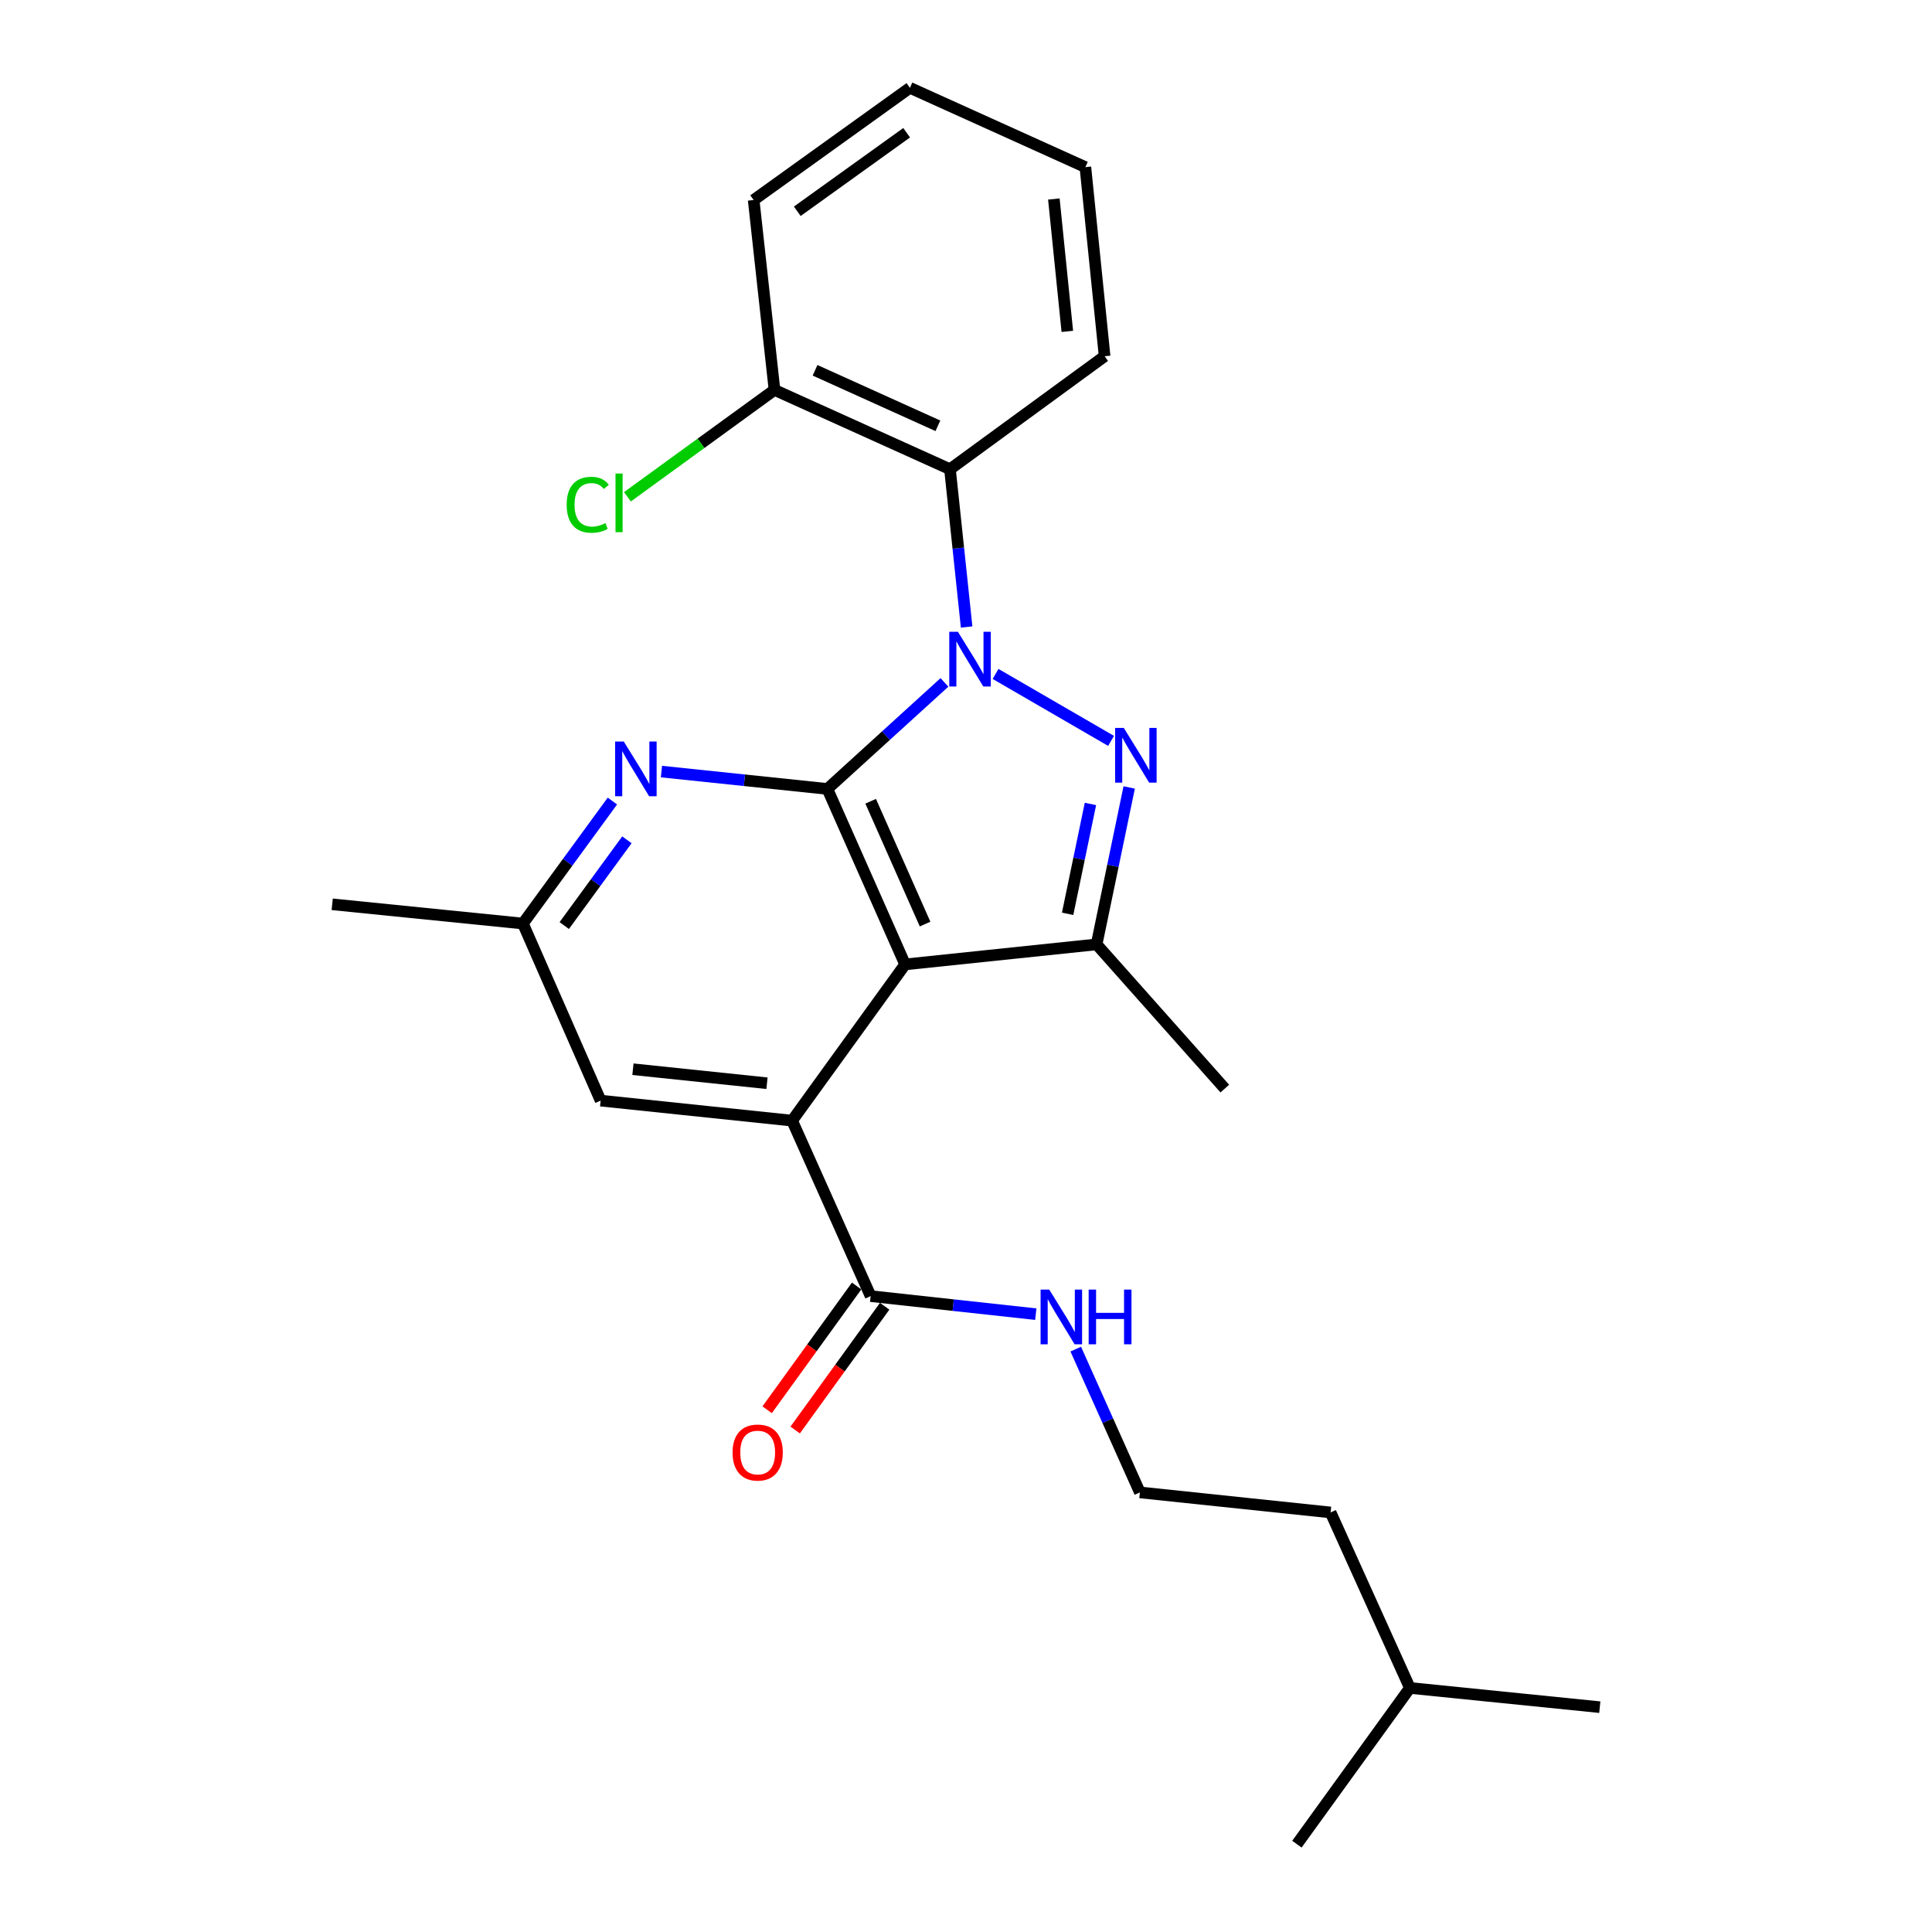 <?xml version='1.0' encoding='iso-8859-1'?>
<svg version='1.1' baseProfile='full'
              xmlns='http://www.w3.org/2000/svg'
                      xmlns:rdkit='http://www.rdkit.org/xml'
                      xmlns:xlink='http://www.w3.org/1999/xlink'
                  xml:space='preserve'
width='1000px' height='1000px' viewBox='0 0 1000 1000'>
<!-- END OF HEADER -->
<rect style='opacity:1.0;fill:#FFFFFF;stroke:none' width='1000' height='1000' x='0' y='0'> </rect>
<path class='bond-0' d='M 488.843,353.211 L 458.549,380.783' style='fill:none;fill-rule:evenodd;stroke:#0000FF;stroke-width:6px;stroke-linecap:butt;stroke-linejoin:miter;stroke-opacity:1' />
<path class='bond-0' d='M 458.549,380.783 L 428.255,408.355' style='fill:none;fill-rule:evenodd;stroke:#000000;stroke-width:6px;stroke-linecap:butt;stroke-linejoin:miter;stroke-opacity:1' />
<path class='bond-1' d='M 515.299,348.828 L 575.087,383.48' style='fill:none;fill-rule:evenodd;stroke:#0000FF;stroke-width:6px;stroke-linecap:butt;stroke-linejoin:miter;stroke-opacity:1' />
<path class='bond-5' d='M 500.324,324.534 L 496.015,283.7' style='fill:none;fill-rule:evenodd;stroke:#0000FF;stroke-width:6px;stroke-linecap:butt;stroke-linejoin:miter;stroke-opacity:1' />
<path class='bond-5' d='M 496.015,283.7 L 491.706,242.867' style='fill:none;fill-rule:evenodd;stroke:#000000;stroke-width:6px;stroke-linecap:butt;stroke-linejoin:miter;stroke-opacity:1' />
<path class='bond-2' d='M 428.255,408.355 L 468.484,499.175' style='fill:none;fill-rule:evenodd;stroke:#000000;stroke-width:6px;stroke-linecap:butt;stroke-linejoin:miter;stroke-opacity:1' />
<path class='bond-2' d='M 450.657,414.728 L 478.817,478.302' style='fill:none;fill-rule:evenodd;stroke:#000000;stroke-width:6px;stroke-linecap:butt;stroke-linejoin:miter;stroke-opacity:1' />
<path class='bond-6' d='M 428.255,408.355 L 385.309,403.861' style='fill:none;fill-rule:evenodd;stroke:#000000;stroke-width:6px;stroke-linecap:butt;stroke-linejoin:miter;stroke-opacity:1' />
<path class='bond-6' d='M 385.309,403.861 L 342.363,399.367' style='fill:none;fill-rule:evenodd;stroke:#0000FF;stroke-width:6px;stroke-linecap:butt;stroke-linejoin:miter;stroke-opacity:1' />
<path class='bond-3' d='M 584.466,407.581 L 576.032,448.196' style='fill:none;fill-rule:evenodd;stroke:#0000FF;stroke-width:6px;stroke-linecap:butt;stroke-linejoin:miter;stroke-opacity:1' />
<path class='bond-3' d='M 576.032,448.196 L 567.598,488.812' style='fill:none;fill-rule:evenodd;stroke:#000000;stroke-width:6px;stroke-linecap:butt;stroke-linejoin:miter;stroke-opacity:1' />
<path class='bond-3' d='M 564.408,416.125 L 558.504,444.556' style='fill:none;fill-rule:evenodd;stroke:#0000FF;stroke-width:6px;stroke-linecap:butt;stroke-linejoin:miter;stroke-opacity:1' />
<path class='bond-3' d='M 558.504,444.556 L 552.6,472.987' style='fill:none;fill-rule:evenodd;stroke:#000000;stroke-width:6px;stroke-linecap:butt;stroke-linejoin:miter;stroke-opacity:1' />
<path class='bond-4' d='M 468.484,499.175 L 409.996,580.039' style='fill:none;fill-rule:evenodd;stroke:#000000;stroke-width:6px;stroke-linecap:butt;stroke-linejoin:miter;stroke-opacity:1' />
<path class='bond-25' d='M 468.484,499.175 L 567.598,488.812' style='fill:none;fill-rule:evenodd;stroke:#000000;stroke-width:6px;stroke-linecap:butt;stroke-linejoin:miter;stroke-opacity:1' />
<path class='bond-14' d='M 567.598,488.812 L 633.962,563.45' style='fill:none;fill-rule:evenodd;stroke:#000000;stroke-width:6px;stroke-linecap:butt;stroke-linejoin:miter;stroke-opacity:1' />
<path class='bond-7' d='M 409.996,580.039 L 450.642,670.869' style='fill:none;fill-rule:evenodd;stroke:#000000;stroke-width:6px;stroke-linecap:butt;stroke-linejoin:miter;stroke-opacity:1' />
<path class='bond-27' d='M 409.996,580.039 L 310.882,569.676' style='fill:none;fill-rule:evenodd;stroke:#000000;stroke-width:6px;stroke-linecap:butt;stroke-linejoin:miter;stroke-opacity:1' />
<path class='bond-27' d='M 396.99,560.68 L 327.611,553.426' style='fill:none;fill-rule:evenodd;stroke:#000000;stroke-width:6px;stroke-linecap:butt;stroke-linejoin:miter;stroke-opacity:1' />
<path class='bond-10' d='M 491.706,242.867 L 400.876,201.823' style='fill:none;fill-rule:evenodd;stroke:#000000;stroke-width:6px;stroke-linecap:butt;stroke-linejoin:miter;stroke-opacity:1' />
<path class='bond-10' d='M 485.453,220.397 L 421.872,191.666' style='fill:none;fill-rule:evenodd;stroke:#000000;stroke-width:6px;stroke-linecap:butt;stroke-linejoin:miter;stroke-opacity:1' />
<path class='bond-15' d='M 491.706,242.867 L 571.745,184.389' style='fill:none;fill-rule:evenodd;stroke:#000000;stroke-width:6px;stroke-linecap:butt;stroke-linejoin:miter;stroke-opacity:1' />
<path class='bond-9' d='M 316.975,414.62 L 293.815,446.321' style='fill:none;fill-rule:evenodd;stroke:#0000FF;stroke-width:6px;stroke-linecap:butt;stroke-linejoin:miter;stroke-opacity:1' />
<path class='bond-9' d='M 293.815,446.321 L 270.654,478.021' style='fill:none;fill-rule:evenodd;stroke:#000000;stroke-width:6px;stroke-linecap:butt;stroke-linejoin:miter;stroke-opacity:1' />
<path class='bond-9' d='M 324.482,434.691 L 308.269,456.881' style='fill:none;fill-rule:evenodd;stroke:#0000FF;stroke-width:6px;stroke-linecap:butt;stroke-linejoin:miter;stroke-opacity:1' />
<path class='bond-9' d='M 308.269,456.881 L 292.056,479.072' style='fill:none;fill-rule:evenodd;stroke:#000000;stroke-width:6px;stroke-linecap:butt;stroke-linejoin:miter;stroke-opacity:1' />
<path class='bond-11' d='M 443.388,665.625 L 420.233,697.654' style='fill:none;fill-rule:evenodd;stroke:#000000;stroke-width:6px;stroke-linecap:butt;stroke-linejoin:miter;stroke-opacity:1' />
<path class='bond-11' d='M 420.233,697.654 L 397.077,729.684' style='fill:none;fill-rule:evenodd;stroke:#FF0000;stroke-width:6px;stroke-linecap:butt;stroke-linejoin:miter;stroke-opacity:1' />
<path class='bond-11' d='M 457.896,676.113 L 434.74,708.142' style='fill:none;fill-rule:evenodd;stroke:#000000;stroke-width:6px;stroke-linecap:butt;stroke-linejoin:miter;stroke-opacity:1' />
<path class='bond-11' d='M 434.74,708.142 L 411.584,740.172' style='fill:none;fill-rule:evenodd;stroke:#FF0000;stroke-width:6px;stroke-linecap:butt;stroke-linejoin:miter;stroke-opacity:1' />
<path class='bond-12' d='M 450.642,670.869 L 493.384,675.537' style='fill:none;fill-rule:evenodd;stroke:#000000;stroke-width:6px;stroke-linecap:butt;stroke-linejoin:miter;stroke-opacity:1' />
<path class='bond-12' d='M 493.384,675.537 L 536.126,680.205' style='fill:none;fill-rule:evenodd;stroke:#0000FF;stroke-width:6px;stroke-linecap:butt;stroke-linejoin:miter;stroke-opacity:1' />
<path class='bond-8' d='M 310.882,569.676 L 270.654,478.021' style='fill:none;fill-rule:evenodd;stroke:#000000;stroke-width:6px;stroke-linecap:butt;stroke-linejoin:miter;stroke-opacity:1' />
<path class='bond-17' d='M 270.654,478.021 L 171.948,468.066' style='fill:none;fill-rule:evenodd;stroke:#000000;stroke-width:6px;stroke-linecap:butt;stroke-linejoin:miter;stroke-opacity:1' />
<path class='bond-13' d='M 400.876,201.823 L 362.816,229.48' style='fill:none;fill-rule:evenodd;stroke:#000000;stroke-width:6px;stroke-linecap:butt;stroke-linejoin:miter;stroke-opacity:1' />
<path class='bond-13' d='M 362.816,229.48 L 324.756,257.137' style='fill:none;fill-rule:evenodd;stroke:#00CC00;stroke-width:6px;stroke-linecap:butt;stroke-linejoin:miter;stroke-opacity:1' />
<path class='bond-18' d='M 400.876,201.823 L 390.096,103.525' style='fill:none;fill-rule:evenodd;stroke:#000000;stroke-width:6px;stroke-linecap:butt;stroke-linejoin:miter;stroke-opacity:1' />
<path class='bond-16' d='M 556.801,698.297 L 573.402,735.383' style='fill:none;fill-rule:evenodd;stroke:#0000FF;stroke-width:6px;stroke-linecap:butt;stroke-linejoin:miter;stroke-opacity:1' />
<path class='bond-16' d='M 573.402,735.383 L 590.004,772.469' style='fill:none;fill-rule:evenodd;stroke:#000000;stroke-width:6px;stroke-linecap:butt;stroke-linejoin:miter;stroke-opacity:1' />
<path class='bond-21' d='M 571.745,184.389 L 561.79,86.508' style='fill:none;fill-rule:evenodd;stroke:#000000;stroke-width:6px;stroke-linecap:butt;stroke-linejoin:miter;stroke-opacity:1' />
<path class='bond-21' d='M 552.442,171.518 L 545.473,103.002' style='fill:none;fill-rule:evenodd;stroke:#000000;stroke-width:6px;stroke-linecap:butt;stroke-linejoin:miter;stroke-opacity:1' />
<path class='bond-19' d='M 590.004,772.469 L 688.71,782.842' style='fill:none;fill-rule:evenodd;stroke:#000000;stroke-width:6px;stroke-linecap:butt;stroke-linejoin:miter;stroke-opacity:1' />
<path class='bond-26' d='M 390.096,103.525 L 470.97,45.455' style='fill:none;fill-rule:evenodd;stroke:#000000;stroke-width:6px;stroke-linecap:butt;stroke-linejoin:miter;stroke-opacity:1' />
<path class='bond-26' d='M 412.668,109.355 L 469.28,68.706' style='fill:none;fill-rule:evenodd;stroke:#000000;stroke-width:6px;stroke-linecap:butt;stroke-linejoin:miter;stroke-opacity:1' />
<path class='bond-20' d='M 688.71,782.842 L 729.754,873.681' style='fill:none;fill-rule:evenodd;stroke:#000000;stroke-width:6px;stroke-linecap:butt;stroke-linejoin:miter;stroke-opacity:1' />
<path class='bond-22' d='M 729.754,873.681 L 671.276,954.545' style='fill:none;fill-rule:evenodd;stroke:#000000;stroke-width:6px;stroke-linecap:butt;stroke-linejoin:miter;stroke-opacity:1' />
<path class='bond-23' d='M 729.754,873.681 L 828.052,883.626' style='fill:none;fill-rule:evenodd;stroke:#000000;stroke-width:6px;stroke-linecap:butt;stroke-linejoin:miter;stroke-opacity:1' />
<path class='bond-24' d='M 561.79,86.508 L 470.97,45.455' style='fill:none;fill-rule:evenodd;stroke:#000000;stroke-width:6px;stroke-linecap:butt;stroke-linejoin:miter;stroke-opacity:1' />
<path  class='atom-0' d='M 495.819 327.005
L 505.099 342.005
Q 506.019 343.485, 507.499 346.165
Q 508.979 348.845, 509.059 349.005
L 509.059 327.005
L 512.819 327.005
L 512.819 355.325
L 508.939 355.325
L 498.979 338.925
Q 497.819 337.005, 496.579 334.805
Q 495.379 332.605, 495.019 331.925
L 495.019 355.325
L 491.339 355.325
L 491.339 327.005
L 495.819 327.005
' fill='#0000FF'/>
<path  class='atom-2' d='M 581.666 376.761
L 590.946 391.761
Q 591.866 393.241, 593.346 395.921
Q 594.826 398.601, 594.906 398.761
L 594.906 376.761
L 598.666 376.761
L 598.666 405.081
L 594.786 405.081
L 584.826 388.681
Q 583.666 386.761, 582.426 384.561
Q 581.226 382.361, 580.866 381.681
L 580.866 405.081
L 577.186 405.081
L 577.186 376.761
L 581.666 376.761
' fill='#0000FF'/>
<path  class='atom-7' d='M 322.871 383.822
L 332.151 398.822
Q 333.071 400.302, 334.551 402.982
Q 336.031 405.662, 336.111 405.822
L 336.111 383.822
L 339.871 383.822
L 339.871 412.142
L 335.991 412.142
L 326.031 395.742
Q 324.871 393.822, 323.631 391.622
Q 322.431 389.422, 322.071 388.742
L 322.071 412.142
L 318.391 412.142
L 318.391 383.822
L 322.871 383.822
' fill='#0000FF'/>
<path  class='atom-12' d='M 379.174 751.823
Q 379.174 745.023, 382.534 741.223
Q 385.894 737.423, 392.174 737.423
Q 398.454 737.423, 401.814 741.223
Q 405.174 745.023, 405.174 751.823
Q 405.174 758.703, 401.774 762.623
Q 398.374 766.503, 392.174 766.503
Q 385.934 766.503, 382.534 762.623
Q 379.174 758.743, 379.174 751.823
M 392.174 763.303
Q 396.494 763.303, 398.814 760.423
Q 401.174 757.503, 401.174 751.823
Q 401.174 746.263, 398.814 743.463
Q 396.494 740.623, 392.174 740.623
Q 387.854 740.623, 385.494 743.423
Q 383.174 746.223, 383.174 751.823
Q 383.174 757.543, 385.494 760.423
Q 387.854 763.303, 392.174 763.303
' fill='#FF0000'/>
<path  class='atom-13' d='M 543.088 667.489
L 552.368 682.489
Q 553.288 683.969, 554.768 686.649
Q 556.248 689.329, 556.328 689.489
L 556.328 667.489
L 560.088 667.489
L 560.088 695.809
L 556.208 695.809
L 546.248 679.409
Q 545.088 677.489, 543.848 675.289
Q 542.648 673.089, 542.288 672.409
L 542.288 695.809
L 538.608 695.809
L 538.608 667.489
L 543.088 667.489
' fill='#0000FF'/>
<path  class='atom-13' d='M 563.488 667.489
L 567.328 667.489
L 567.328 679.529
L 581.808 679.529
L 581.808 667.489
L 585.648 667.489
L 585.648 695.809
L 581.808 695.809
L 581.808 682.729
L 567.328 682.729
L 567.328 695.809
L 563.488 695.809
L 563.488 667.489
' fill='#0000FF'/>
<path  class='atom-14' d='M 293.309 261.261
Q 293.309 254.221, 296.589 250.541
Q 299.909 246.821, 306.189 246.821
Q 312.029 246.821, 315.149 250.941
L 312.509 253.101
Q 310.229 250.101, 306.189 250.101
Q 301.909 250.101, 299.629 252.981
Q 297.389 255.821, 297.389 261.261
Q 297.389 266.861, 299.709 269.741
Q 302.069 272.621, 306.629 272.621
Q 309.749 272.621, 313.389 270.741
L 314.509 273.741
Q 313.029 274.701, 310.789 275.261
Q 308.549 275.821, 306.069 275.821
Q 299.909 275.821, 296.589 272.061
Q 293.309 268.301, 293.309 261.261
' fill='#00CC00'/>
<path  class='atom-14' d='M 318.589 245.101
L 322.269 245.101
L 322.269 275.461
L 318.589 275.461
L 318.589 245.101
' fill='#00CC00'/>
</svg>

